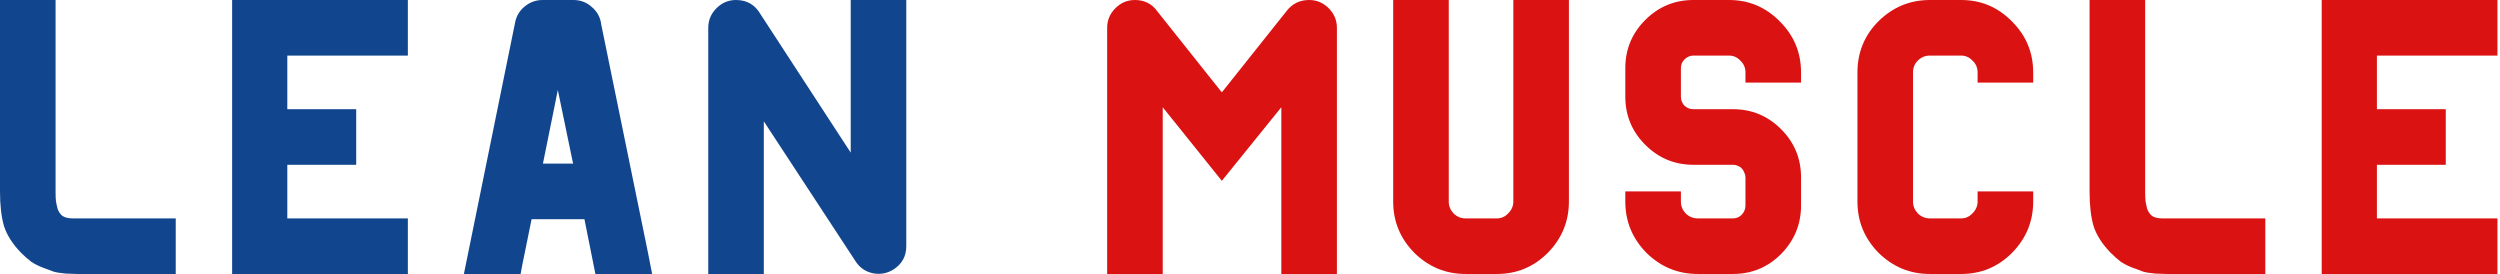 <svg width="146" height="16" viewBox="0 0 146 16" fill="none" xmlns="http://www.w3.org/2000/svg">
<path d="M145.851 0V3.246H138.811V6.377H142.833V9.623H138.811V12.754H145.851V16H135.588V0H145.851Z" fill="#DA1212"/>
<path d="M122.031 11.177V0H125.277V11.177C125.277 11.208 125.277 11.238 125.277 11.269C125.277 11.467 125.285 11.627 125.3 11.749C125.315 11.855 125.346 12 125.391 12.183C125.452 12.366 125.551 12.511 125.688 12.617C125.841 12.709 126.031 12.754 126.26 12.754H132.294V16H128.088C127.966 16 127.707 16 127.311 16C126.93 16 126.671 16 126.534 16C126.412 16 126.191 15.992 125.871 15.977C125.551 15.947 125.315 15.909 125.163 15.863C125.01 15.802 124.805 15.726 124.546 15.634C124.302 15.543 124.073 15.429 123.86 15.291C123.662 15.139 123.464 14.964 123.266 14.766C122.763 14.248 122.427 13.722 122.26 13.189C122.107 12.655 122.031 11.985 122.031 11.177Z" fill="#DA1212"/>
<path d="M115.492 11.771V11.177H118.738V11.771C118.738 12.93 118.326 13.928 117.503 14.766C116.68 15.589 115.69 16 114.532 16H112.703C111.545 16 110.547 15.589 109.709 14.766C108.886 13.928 108.475 12.93 108.475 11.771V4.229C108.475 3.055 108.886 2.057 109.709 1.234C110.547 0.411 111.545 0 112.703 0H114.532C115.69 0 116.68 0.419 117.503 1.257C118.326 2.08 118.738 3.07 118.738 4.229V4.823H115.492V4.229C115.492 3.954 115.393 3.726 115.195 3.543C115.012 3.345 114.791 3.246 114.532 3.246H112.703C112.429 3.246 112.193 3.345 111.995 3.543C111.812 3.726 111.72 3.954 111.72 4.229V11.771C111.72 12.03 111.812 12.259 111.995 12.457C112.193 12.655 112.429 12.754 112.703 12.754H114.532C114.791 12.754 115.012 12.655 115.195 12.457C115.393 12.259 115.492 12.03 115.492 11.771Z" fill="#DA1212"/>
<path d="M98.895 6.377C99.154 6.377 99.535 6.377 100.038 6.377C100.556 6.377 100.945 6.377 101.204 6.377C102.301 6.377 103.238 6.766 104.015 7.543C104.792 8.32 105.181 9.257 105.181 10.354V12C105.181 13.097 104.792 14.042 104.015 14.834C103.238 15.611 102.301 16 101.204 16H99.147C97.989 16 96.99 15.589 96.152 14.766C95.33 13.928 94.918 12.93 94.918 11.771V11.177H98.164V11.771C98.164 12.03 98.255 12.259 98.438 12.457C98.636 12.655 98.872 12.754 99.147 12.754H101.204C101.402 12.754 101.57 12.686 101.707 12.549C101.859 12.396 101.935 12.213 101.935 12V10.354C101.935 10.263 101.912 10.171 101.867 10.08C101.836 9.989 101.791 9.912 101.73 9.851C101.669 9.775 101.592 9.722 101.501 9.691C101.41 9.646 101.311 9.623 101.204 9.623H98.895C97.798 9.623 96.861 9.234 96.084 8.457C95.307 7.68 94.918 6.743 94.918 5.646V3.977C94.918 2.88 95.307 1.943 96.084 1.166C96.861 0.389 97.798 0 98.895 0H100.975C102.133 0 103.124 0.419 103.947 1.257C104.77 2.08 105.181 3.07 105.181 4.229V4.823H101.935V4.229C101.935 3.954 101.836 3.726 101.638 3.543C101.455 3.345 101.234 3.246 100.975 3.246H98.895C98.697 3.246 98.522 3.322 98.37 3.474C98.232 3.611 98.164 3.779 98.164 3.977V5.646C98.164 5.844 98.232 6.019 98.37 6.171C98.522 6.309 98.697 6.377 98.895 6.377Z" fill="#DA1212"/>
<path d="M88.379 0H91.624V11.771C91.624 12.93 91.213 13.928 90.39 14.766C89.567 15.589 88.577 16 87.419 16H85.59C84.432 16 83.434 15.589 82.596 14.766C81.773 13.928 81.362 12.93 81.362 11.771V0H84.607V11.771C84.607 12.03 84.699 12.259 84.882 12.457C85.08 12.655 85.316 12.754 85.59 12.754H87.419C87.678 12.754 87.899 12.655 88.082 12.457C88.28 12.259 88.379 12.03 88.379 11.771V0Z" fill="#DA1212"/>
<path d="M78.075 1.623V16H74.829V6.263L71.355 10.56L67.903 6.263V16H64.658V1.623C64.658 1.181 64.818 0.8 65.138 0.48C65.458 0.16 65.839 0 66.281 0C66.844 0 67.286 0.229 67.606 0.686L71.355 5.394L75.103 0.686C75.439 0.229 75.888 0 76.452 0C76.894 0 77.275 0.16 77.595 0.48C77.915 0.8 78.075 1.181 78.075 1.623Z" fill="#DA1212"/>
<path d="M44.607 7.086V16H41.362V1.623C41.362 1.181 41.522 0.8 41.842 0.48C42.162 0.16 42.542 0 42.984 0C43.624 0 44.104 0.282 44.424 0.846L49.682 8.914V0H52.927V14.377C52.927 14.956 52.684 15.406 52.196 15.726C51.815 15.97 51.404 16.046 50.962 15.954C50.535 15.863 50.2 15.627 49.956 15.246L44.607 7.086Z" fill="#11468F"/>
<path d="M31.708 9.554H33.468L32.577 5.257L31.708 9.554ZM31.045 12.8L30.497 15.497L30.405 16H27.091L30.085 1.303C30.161 0.922 30.352 0.61 30.657 0.366C30.961 0.122 31.304 0 31.685 0H33.491C33.902 0 34.26 0.137 34.565 0.411C34.885 0.686 35.068 1.029 35.114 1.44L37.834 14.72L38.085 16H34.771L34.131 12.8H31.045Z" fill="#11468F"/>
<path d="M23.819 0V3.246H16.779V6.377H20.802V9.623H16.779V12.754H23.819V16H13.556V0H23.819Z" fill="#11468F"/>
<path d="M0 11.177V0H3.246V11.177C3.246 11.208 3.246 11.238 3.246 11.269C3.246 11.467 3.253 11.627 3.269 11.749C3.284 11.855 3.314 12 3.36 12.183C3.421 12.366 3.52 12.511 3.657 12.617C3.81 12.709 4 12.754 4.229 12.754H10.263V16H6.057C5.935 16 5.676 16 5.28 16C4.899 16 4.64 16 4.503 16C4.381 16 4.16 15.992 3.84 15.977C3.52 15.947 3.284 15.909 3.131 15.863C2.979 15.802 2.773 15.726 2.514 15.634C2.27 15.543 2.042 15.429 1.829 15.291C1.63 15.139 1.432 14.964 1.234 14.766C0.731 14.248 0.396 13.722 0.229 13.189C0.076 12.655 0 11.985 0 11.177Z" fill="#11468F"/>
</svg>
